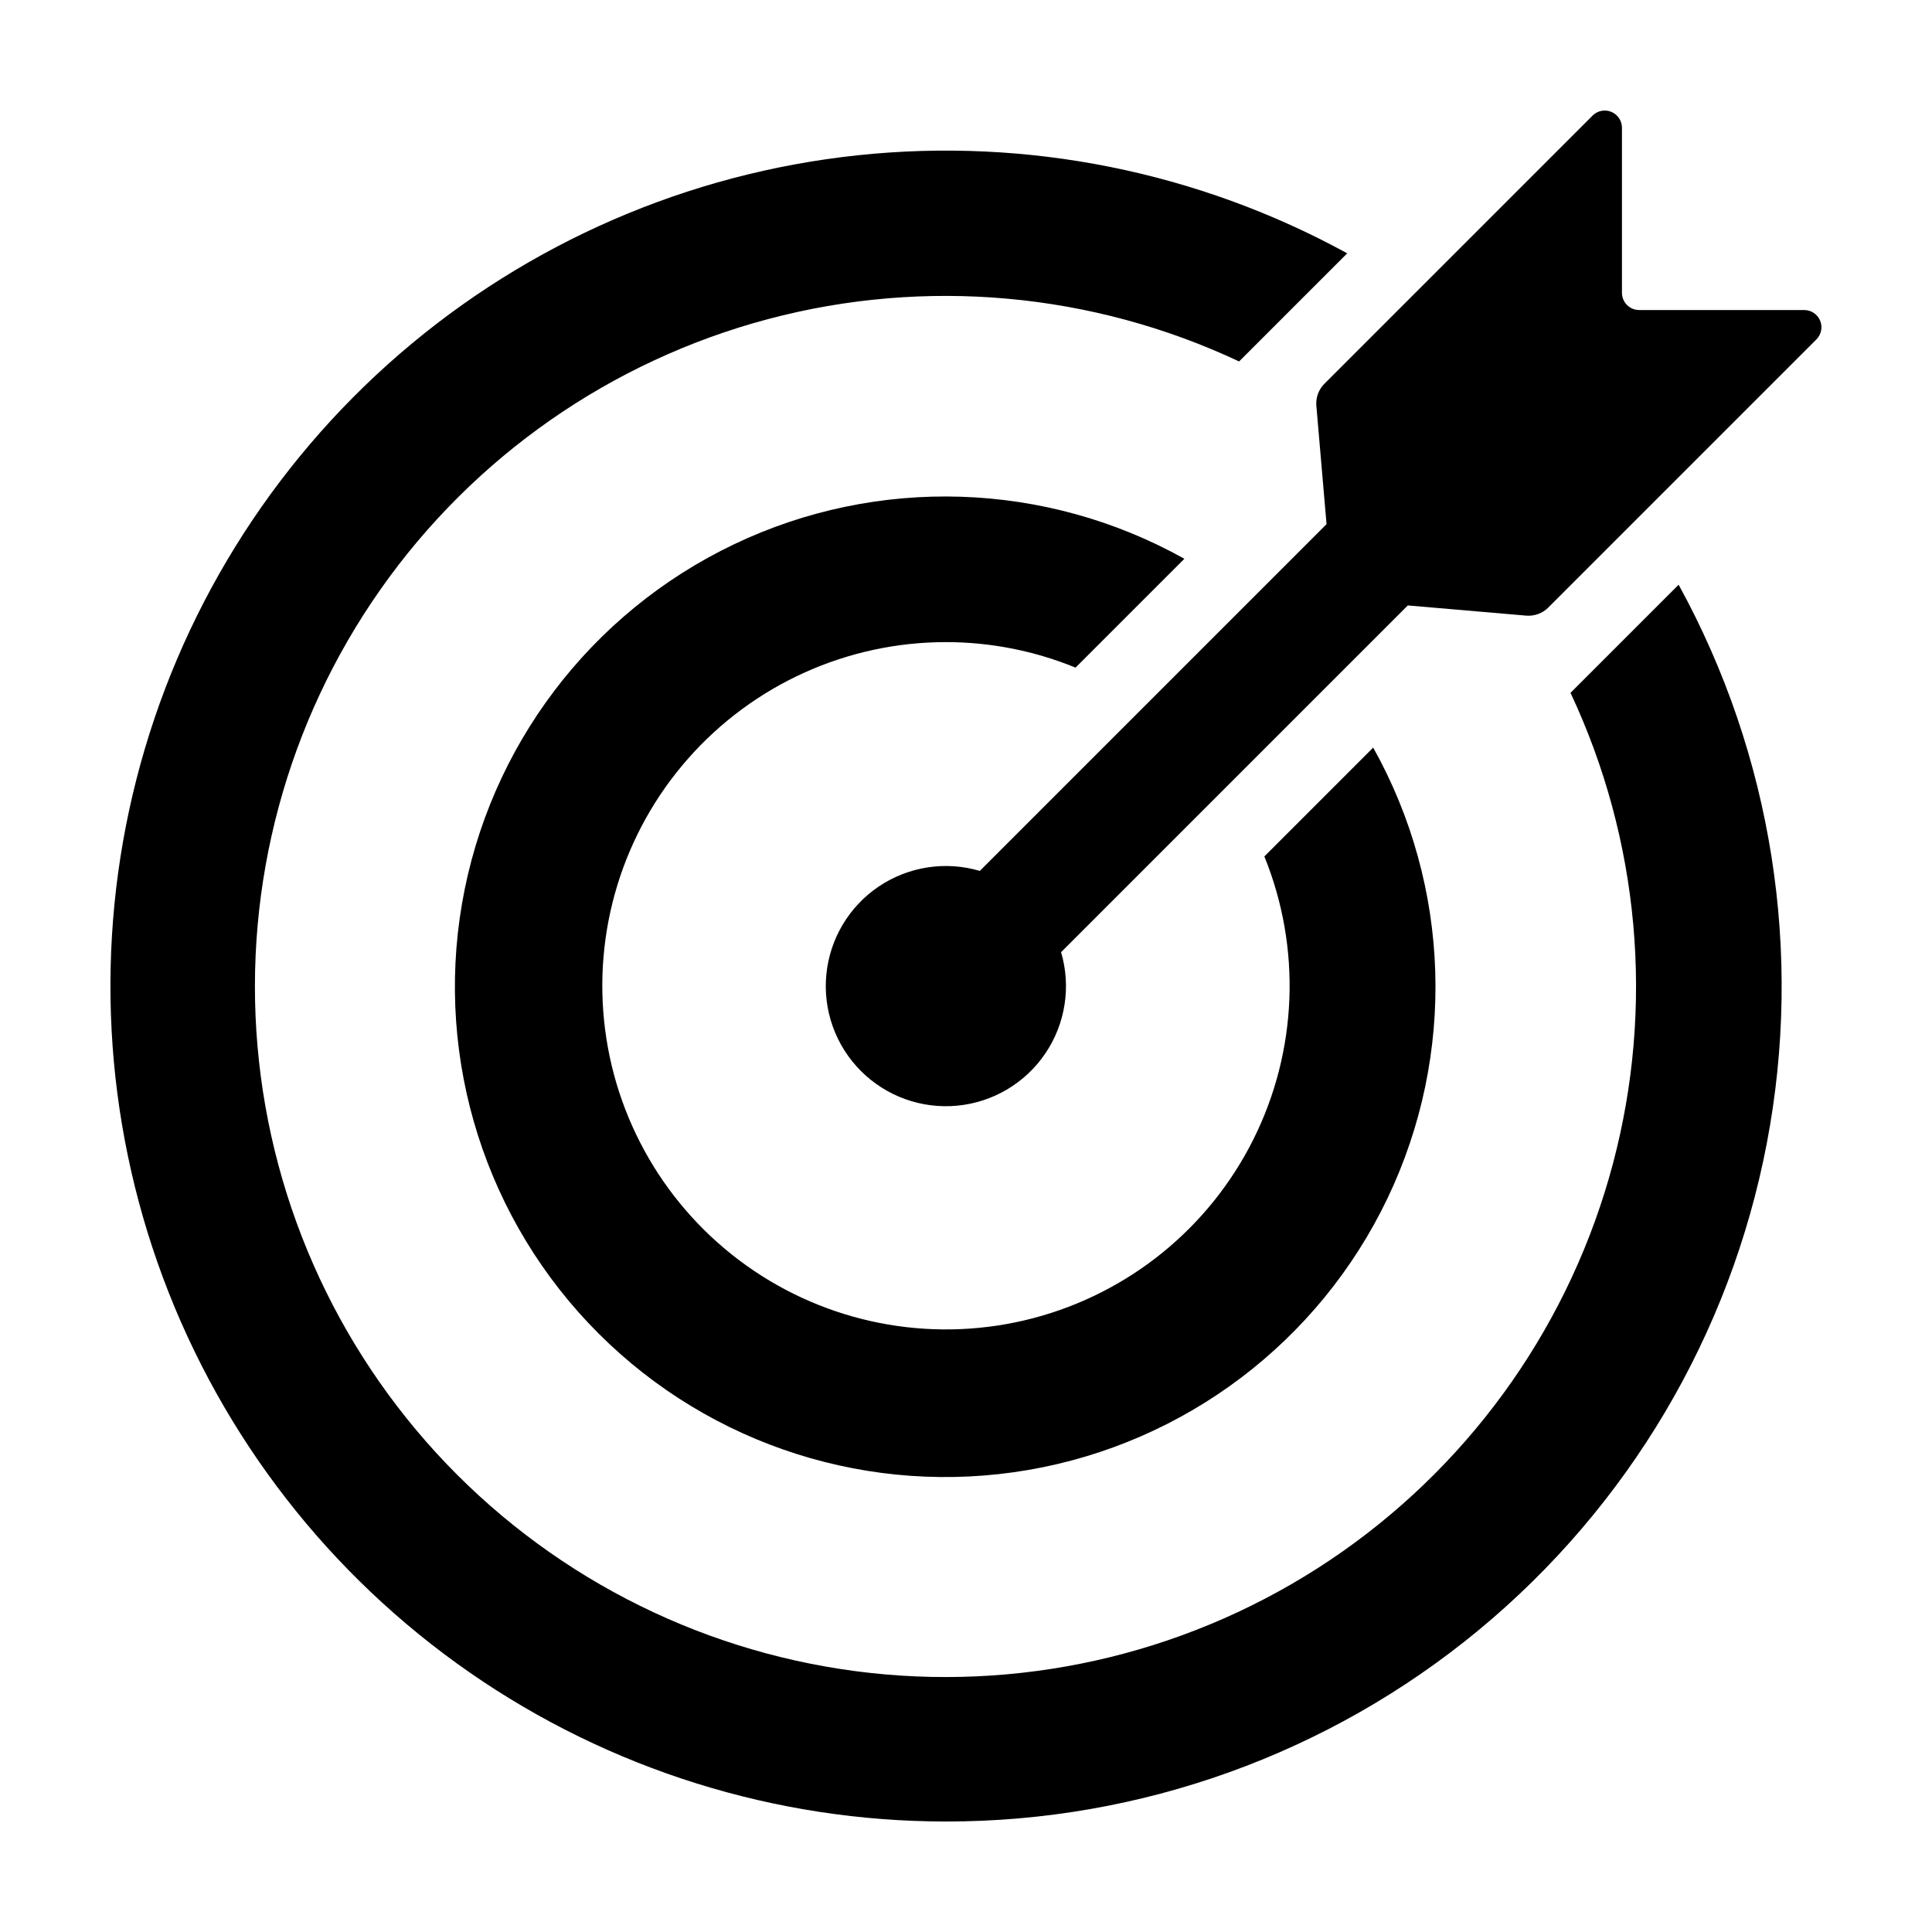 <?xml version="1.0" encoding="UTF-8"?>
<!-- The Best Svg Icon site in the world: iconSvg.co, Visit us! https://iconsvg.co -->
<svg fill="#000000" width="800px" height="800px" version="1.1" viewBox="144 144 512 512" xmlns="http://www.w3.org/2000/svg">
 <path d="m494.99 245.69 71.059-71.059c1.305-1.305 3.266-1.695 4.969-0.988 1.707 0.707 2.816 2.371 2.816 4.215v43.742c0 2.519 2.043 4.562 4.562 4.562h43.742c1.848 0 3.508 1.113 4.215 2.816 0.707 1.703 0.316 3.668-0.988 4.973l-71.059 71.059c-1.543 1.539-3.688 2.324-5.859 2.137l-31.363-2.699-91.887 91.887c2.688 9.113 1.16 18.949-4.16 26.82-5.32 7.867-13.875 12.953-23.332 13.859s-18.824-2.461-25.543-9.18c-6.719-6.715-10.082-16.082-9.176-25.539s5.988-18.016 13.859-23.336c7.871-5.32 17.707-6.844 26.816-4.16l91.887-91.887-2.699-31.363c-0.184-2.172 0.598-4.316 2.141-5.859zm-100.27 68.477c11.766 0.004 23.422 2.301 34.309 6.762l28.844-28.844c-36.82-20.578-81.336-22-119.39-3.82-38.059 18.18-64.926 53.703-72.059 95.273-7.129 41.574 6.363 84.02 36.188 113.84 29.824 29.824 72.27 43.316 113.84 36.188 41.574-7.129 77.098-33.996 95.277-72.055 18.18-38.059 16.758-82.574-3.82-119.39l-28.844 28.844h0.004c9.855 24.266 8.789 51.602-2.93 75.027-11.719 23.422-32.957 40.668-58.289 47.328-25.332 6.66-52.305 2.094-74.031-12.539-21.723-14.629-36.098-37.906-39.453-63.883-3.352-25.977 4.641-52.141 21.941-71.809 17.297-19.664 42.227-30.934 68.418-30.922zm0 312.55c51.496 0.039 101.39-17.883 141.09-50.68 39.703-32.797 66.723-78.414 76.402-128.99 9.684-50.574 1.422-102.95-23.355-148.09l-28.652 28.652h-0.004c18.316 38.98 22.293 83.176 11.238 124.8-11.059 41.629-36.445 78.02-71.688 102.78-35.246 24.754-78.094 36.285-121 32.562-42.906-3.723-83.129-22.461-113.59-52.914-30.453-30.457-49.191-70.676-52.918-113.59-3.723-42.91 7.809-85.754 32.562-121s61.145-60.633 102.77-71.691c41.629-11.059 85.82-7.082 124.8 11.23l28.656-28.652h-0.004c-39.602-21.691-84.891-30.758-129.79-25.977-44.902 4.777-87.266 23.176-121.42 52.715-34.148 29.543-58.449 68.824-69.641 112.57s-8.738 89.867 7.027 132.18c15.77 42.312 44.098 78.793 81.188 104.55 37.09 25.754 81.168 39.555 126.32 39.543z"/>
</svg>